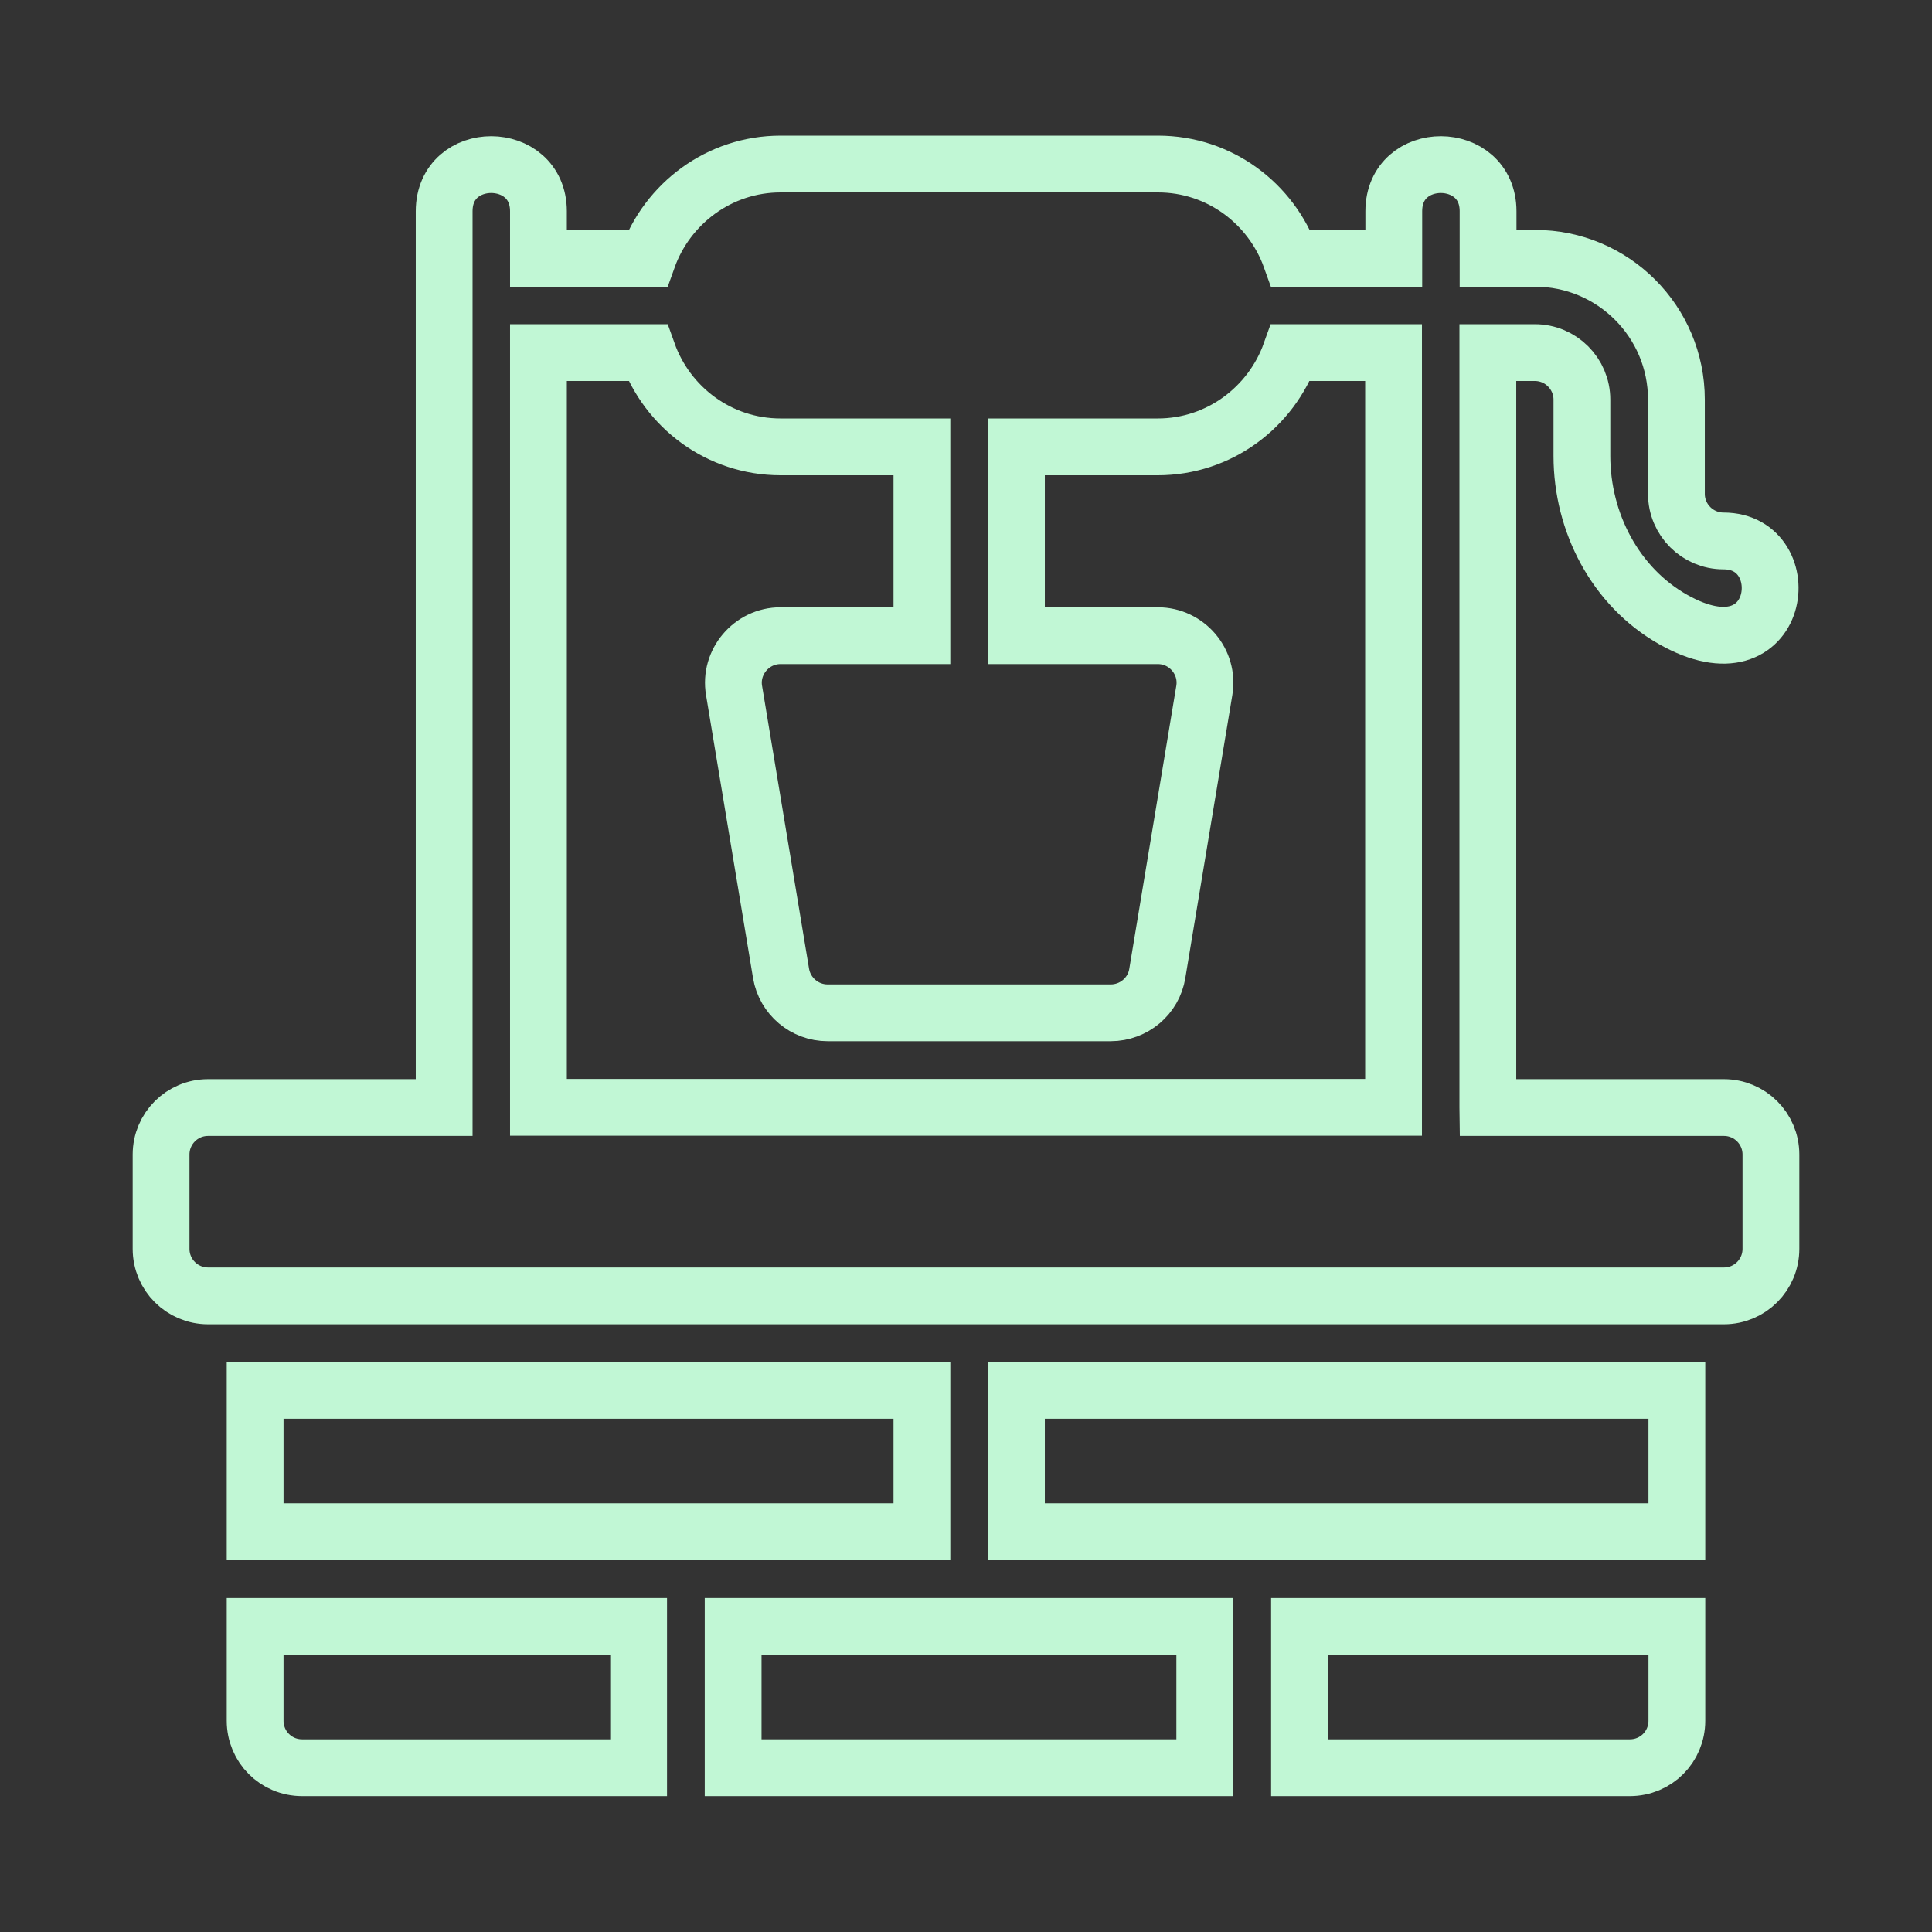 <?xml version="1.0" encoding="UTF-8"?>
<svg id="Capa_1" xmlns="http://www.w3.org/2000/svg" version="1.1" viewBox="0 0 85.04 85.04">
  <rect x="0" y="0" width="85.04" height="85.04" fill="#333333" stroke="none"/>
  <!-- Generator: Adobe Illustrator 29.7.1, SVG Export Plug-In . SVG Version: 2.1.1 Build 8)  -->
  <defs>
    <style>
      .st0 {
        fill: none;
        stroke: #c1f7d5;
        stroke-miterlimit: 10;
        stroke-width: 2.5px;
      }
    </style>
  </defs>
  <rect class="st0" x="32.27" y="71.59" width="20.76" height="6.22"/>
  <rect class="st0" x="44.74" y="61.2" width="29.07" height="6.22"/>
  <rect class="st0" x="11.23" y="61.2" width="29.35" height="6.22"/>
  <path class="st0" d="M11.23,71.59v4.15c0,1.15.92,2.07,2.07,2.07h14.81v-6.22s-16.88,0-16.88,0Z"/>
  <path class="st0" d="M57.2,71.59v6.22h14.54c1.15,0,2.07-.92,2.07-2.07v-4.15h-16.61Z"/>
  <path class="st0" d="M65.49,48.74V15.52h2.07c1.14,0,2.07.93,2.07,2.07v2.48c0,2.92,1.47,5.76,4.02,7.2,4.81,2.72,5.56-3.46,2.21-3.46-1.14,0-2.07-.93-2.07-2.07v-4.15c0-3.44-2.79-6.22-6.22-6.22h-2.07v-2.07c0-2.73-4.15-2.75-4.15,0v2.07h-4.53c-.86-2.41-3.14-4.15-5.85-4.15h-16.61c-2.7,0-4.99,1.74-5.85,4.15h-4.81v-2.07c0-2.73-4.15-2.75-4.15,0v39.45h-10.39c-1.15,0-2.07.93-2.07,2.07v4.15c0,1.15.93,2.07,2.07,2.07h66.72c1.15,0,2.07-.93,2.07-2.07v-4.15c0-1.15-.93-2.07-2.07-2.07h-10.39,0ZM23.7,48.74V15.52h4.81c.86,2.41,3.14,4.15,5.85,4.15h6.22v8.31h-6.22c-1.29,0-2.26,1.17-2.05,2.41l2.07,12.46c.17,1,1.04,1.73,2.05,1.73h12.46c1.02,0,1.89-.74,2.05-1.73l2.07-12.46c.21-1.25-.76-2.41-2.05-2.41h-6.22v-8.31h6.22c2.7,0,4.99-1.74,5.85-4.15h4.53v33.22H23.7Z"/>
</svg>